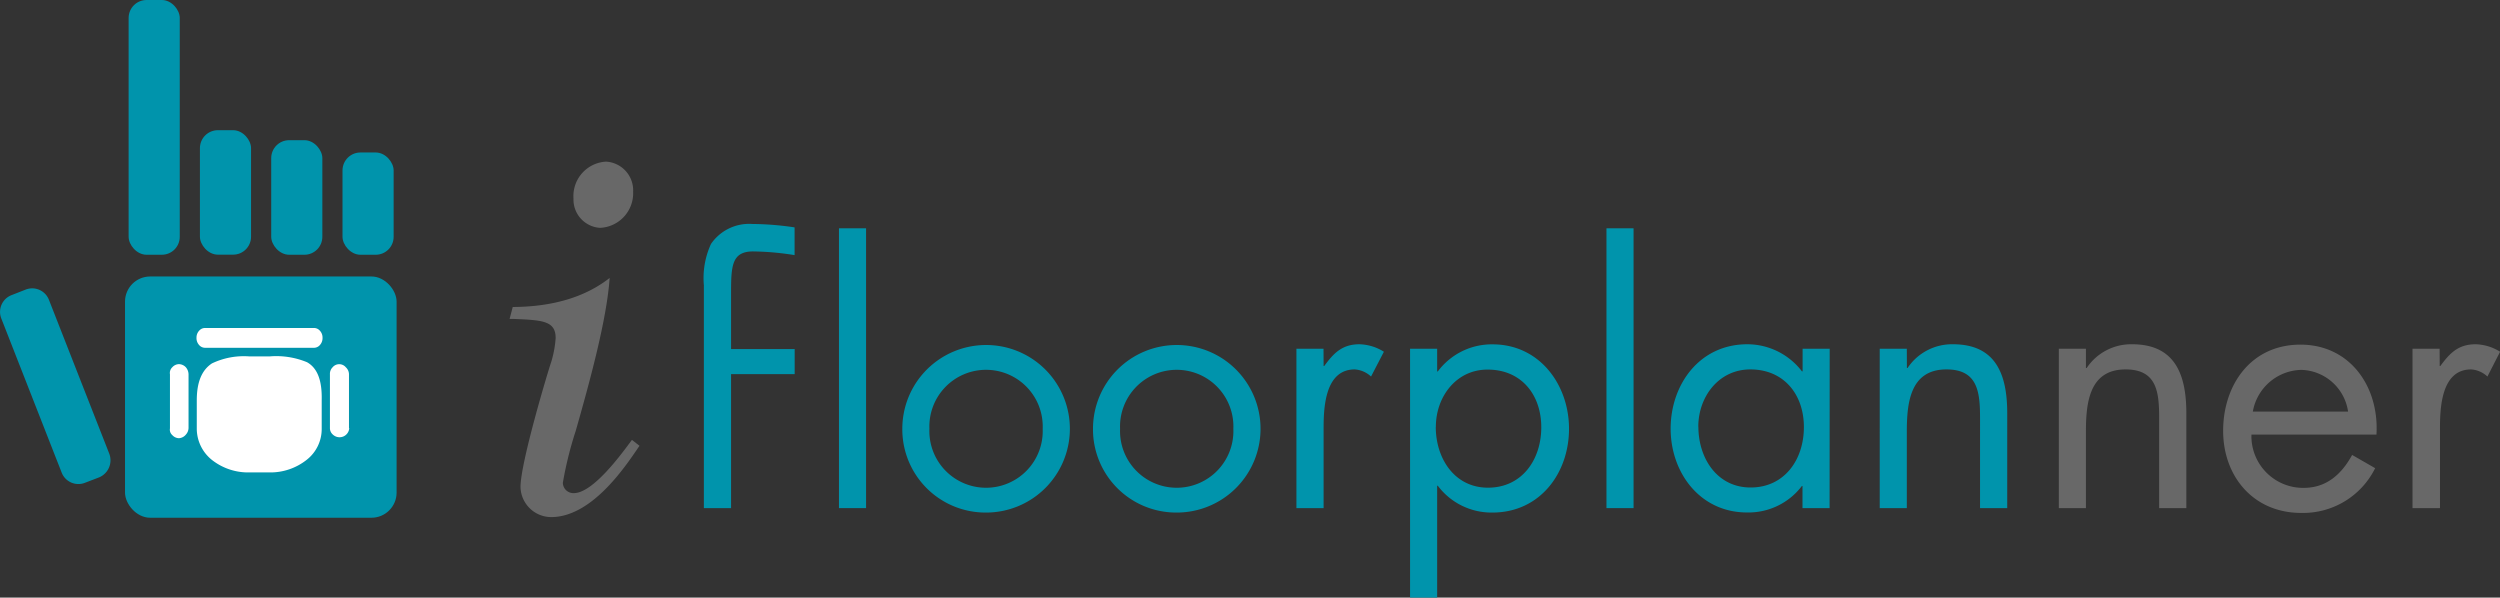 <svg xmlns="http://www.w3.org/2000/svg" width="270.36" height="64.63" viewBox="0 0 270.36 64.63"><rect x="0" y="0" width="270.36" height="64.63" fill="#333333" stroke="none"/><title>ifloor-logo</title><path d="M225.58,39.8h.08a5.78,5.78,0,0,1,4.91-2.57c4.77,0,5.87,3.45,5.87,7.48V54.95H233.5V45.23c0-2.79-.22-5.28-3.63-5.28-4,0-4.29,3.74-4.29,6.82v8.18h-2.93V37.71h2.93Z" style="fill:#686868"/><path d="M243.48,47a5.59,5.59,0,0,0,5.65,5.76c2.49,0,4.11-1.5,5.24-3.56l2.49,1.43a8.7,8.7,0,0,1-8,4.84c-5.14,0-8.44-3.92-8.44-8.88s3-9.32,8.36-9.32S257.31,41.82,257,47Zm10.45-2.49a5.26,5.26,0,0,0-5.06-4.51,5.45,5.45,0,0,0-5.24,4.51Z" style="fill:#686868"/><path d="M263.84,39.58h.07c1-1.36,1.91-2.35,3.82-2.35a5.2,5.2,0,0,1,2.64.81L269,40.72a2.87,2.87,0,0,0-1.76-.77c-3.23,0-3.37,4.15-3.37,6.38v8.62H260.9V37.71h2.93Z" style="fill:#686868"/><path d="M206.22,39.8h.07a5.78,5.78,0,0,1,4.91-2.57c4.77,0,5.87,3.45,5.87,7.48V54.95h-2.94V45.23c0-2.79-.22-5.28-3.63-5.28-4,0-4.29,3.74-4.29,6.82v8.18h-2.93V37.71h2.93Z" style="fill:#0094ac"/><path d="M79.06,54.95H76.12V40.43h0V37.71h0V30.86a8.84,8.84,0,0,1,.77-4.48,5,5,0,0,1,4.44-2.16,32.56,32.56,0,0,1,4.6.37v3a30.12,30.12,0,0,0-4.49-.4c-2.38,0-2.38,1.69-2.38,4.73v5.83h6.88v2.71H79.06Z" style="fill:#0094ac"/><path d="M93.66,54.95H90.73V24.69h2.93Z" style="fill:#0094ac"/><path d="M97.58,46.37a9.06,9.06,0,1,1,9.06,9.06A9,9,0,0,1,97.58,46.37Zm2.93,0a6.13,6.13,0,1,0,12.25,0,6.13,6.13,0,1,0-12.25,0Z" style="fill:#0094ac"/><path d="M118.2,46.37a9.06,9.06,0,1,1,9.06,9.06A9,9,0,0,1,118.2,46.37Zm2.93,0a6.13,6.13,0,1,0,12.25,0,6.13,6.13,0,1,0-12.25,0Z" style="fill:#0094ac"/><path d="M143.14,39.58h.07c1-1.36,1.91-2.35,3.81-2.35a5.2,5.2,0,0,1,2.64.81l-1.39,2.68a2.86,2.86,0,0,0-1.76-.77c-3.23,0-3.37,4.15-3.37,6.38v8.62H140.2V37.71h2.93Z" style="fill:#0094ac"/><path d="M155.42,40.17h.07a7.27,7.27,0,0,1,5.94-2.93c5.06,0,8.25,4.36,8.25,9.13s-3.12,9.06-8.29,9.06a7.26,7.26,0,0,1-5.9-2.9h-.07v12.1h-2.93V37.71h2.93Zm-.15,6c0,3.37,2,6.57,5.65,6.57s5.76-3,5.76-6.53-2.16-6.24-5.79-6.24C157.48,39.95,155.28,42.92,155.28,46.15Z" style="fill:#0094ac"/><path d="M176.66,54.95h-2.93V24.69h2.93Z" style="fill:#0094ac"/><path d="M197.86,54.95h-2.93V52.56h-.07a7.25,7.25,0,0,1-5.94,2.86c-5.06,0-8.25-4.29-8.25-9.06s3.12-9.13,8.29-9.13a7.45,7.45,0,0,1,5.91,2.93h.07V37.71h2.93Zm-14.19-8.8c0,3.37,2,6.57,5.65,6.57s5.76-3,5.76-6.53-2.16-6.24-5.79-6.24C185.86,39.95,183.66,42.92,183.66,46.15Z" style="fill:#0094ac"/><rect x="13.91" width="5.53" height="27.55" rx="1.94" ry="1.94" style="fill:#0094ac"/><rect x="21.62" y="14.08" width="5.53" height="13.46" rx="1.94" ry="1.94" style="fill:#0094ac"/><path d="M9.19,52.21a1.94,1.94,0,0,1-2.52-1.1L.14,34.44a1.94,1.94,0,0,1,1.1-2.52l1.53-.6a1.94,1.94,0,0,1,2.52,1.1L11.83,49.1a2,2,0,0,1-1.1,2.52Z" style="fill:#0094ac"/><rect x="29.33" y="15.16" width="5.53" height="12.39" rx="1.94" ry="1.94" style="fill:#0094ac"/><rect x="37.04" y="16.49" width="5.53" height="11.06" rx="1.94" ry="1.94" style="fill:#0094ac"/><rect x="13.52" y="29.9" width="29.37" height="26.09" rx="2.72" ry="2.72" style="fill:#0094ac"/><path d="M64.89,24.64a3.75,3.75,0,0,0,3.58-3.9,3.11,3.11,0,0,0-2.93-3.26,3.73,3.73,0,0,0-3.52,4A3.06,3.06,0,0,0,64.89,24.64Zm3.45,22.93-.06.08c-1.14,1.55-4.17,5.68-6.23,5.68a1.14,1.14,0,0,1-1.18-1.13,40,40,0,0,1,1.4-5.63c1.42-5,3.34-11.88,3.66-16.51-2.63,2.06-6.14,3.12-10.48,3.14l-.34,1.29.42,0c3.13.13,4.56.2,4.56,2.07a11.55,11.55,0,0,1-.49,2.62c-.3.85-3.31,10.84-3.31,13.48a3.33,3.33,0,0,0,3.31,3.26c4.33,0,7.9-5.27,9.42-7.51l.14-.2Z" style="fill:#686868"/><path d="M37.74,46.33V40.48a1.05,1.05,0,0,0-.34-.76.93.93,0,0,0-1.43,0,1,1,0,0,0-.29.76v5.85A.92.92,0,0,0,36,47a1.05,1.05,0,0,0,1.77-.72Z" style="fill:#fff"/><path d="M18.63,39.72a.85.85,0,0,0-.25.76v5.85a.77.77,0,0,0,.25.72,1,1,0,0,0,.72.34A1.05,1.05,0,0,0,20.1,47a1.1,1.1,0,0,0,.29-.72V40.48a1.21,1.21,0,0,0-.29-.76,1.05,1.05,0,0,0-.76-.34A1,1,0,0,0,18.63,39.72Z" style="fill:#fff"/><path d="M33.2,39.17a8.71,8.71,0,0,0-4-.63H26.92a8,8,0,0,0-4,.76c-1.09.72-1.64,2-1.64,4v3.07a4.34,4.34,0,0,0,1.64,3.37,6.32,6.32,0,0,0,4,1.35h2.23a6.32,6.32,0,0,0,4-1.35,4.22,4.22,0,0,0,1.64-3.37V43.26C34.84,41.15,34.33,39.8,33.2,39.17Z" style="fill:#fff"/><path d="M34.59,37.32a1.11,1.11,0,0,0,.29-.8,1.08,1.08,0,0,0-.29-.76.84.84,0,0,0-.67-.29H22.21a.84.84,0,0,0-.67.29,1.08,1.08,0,0,0-.29.76,1.11,1.11,0,0,0,.29.8.84.84,0,0,0,.67.29H33.91A.84.84,0,0,0,34.59,37.32Z" style="fill:#fff"/></svg>